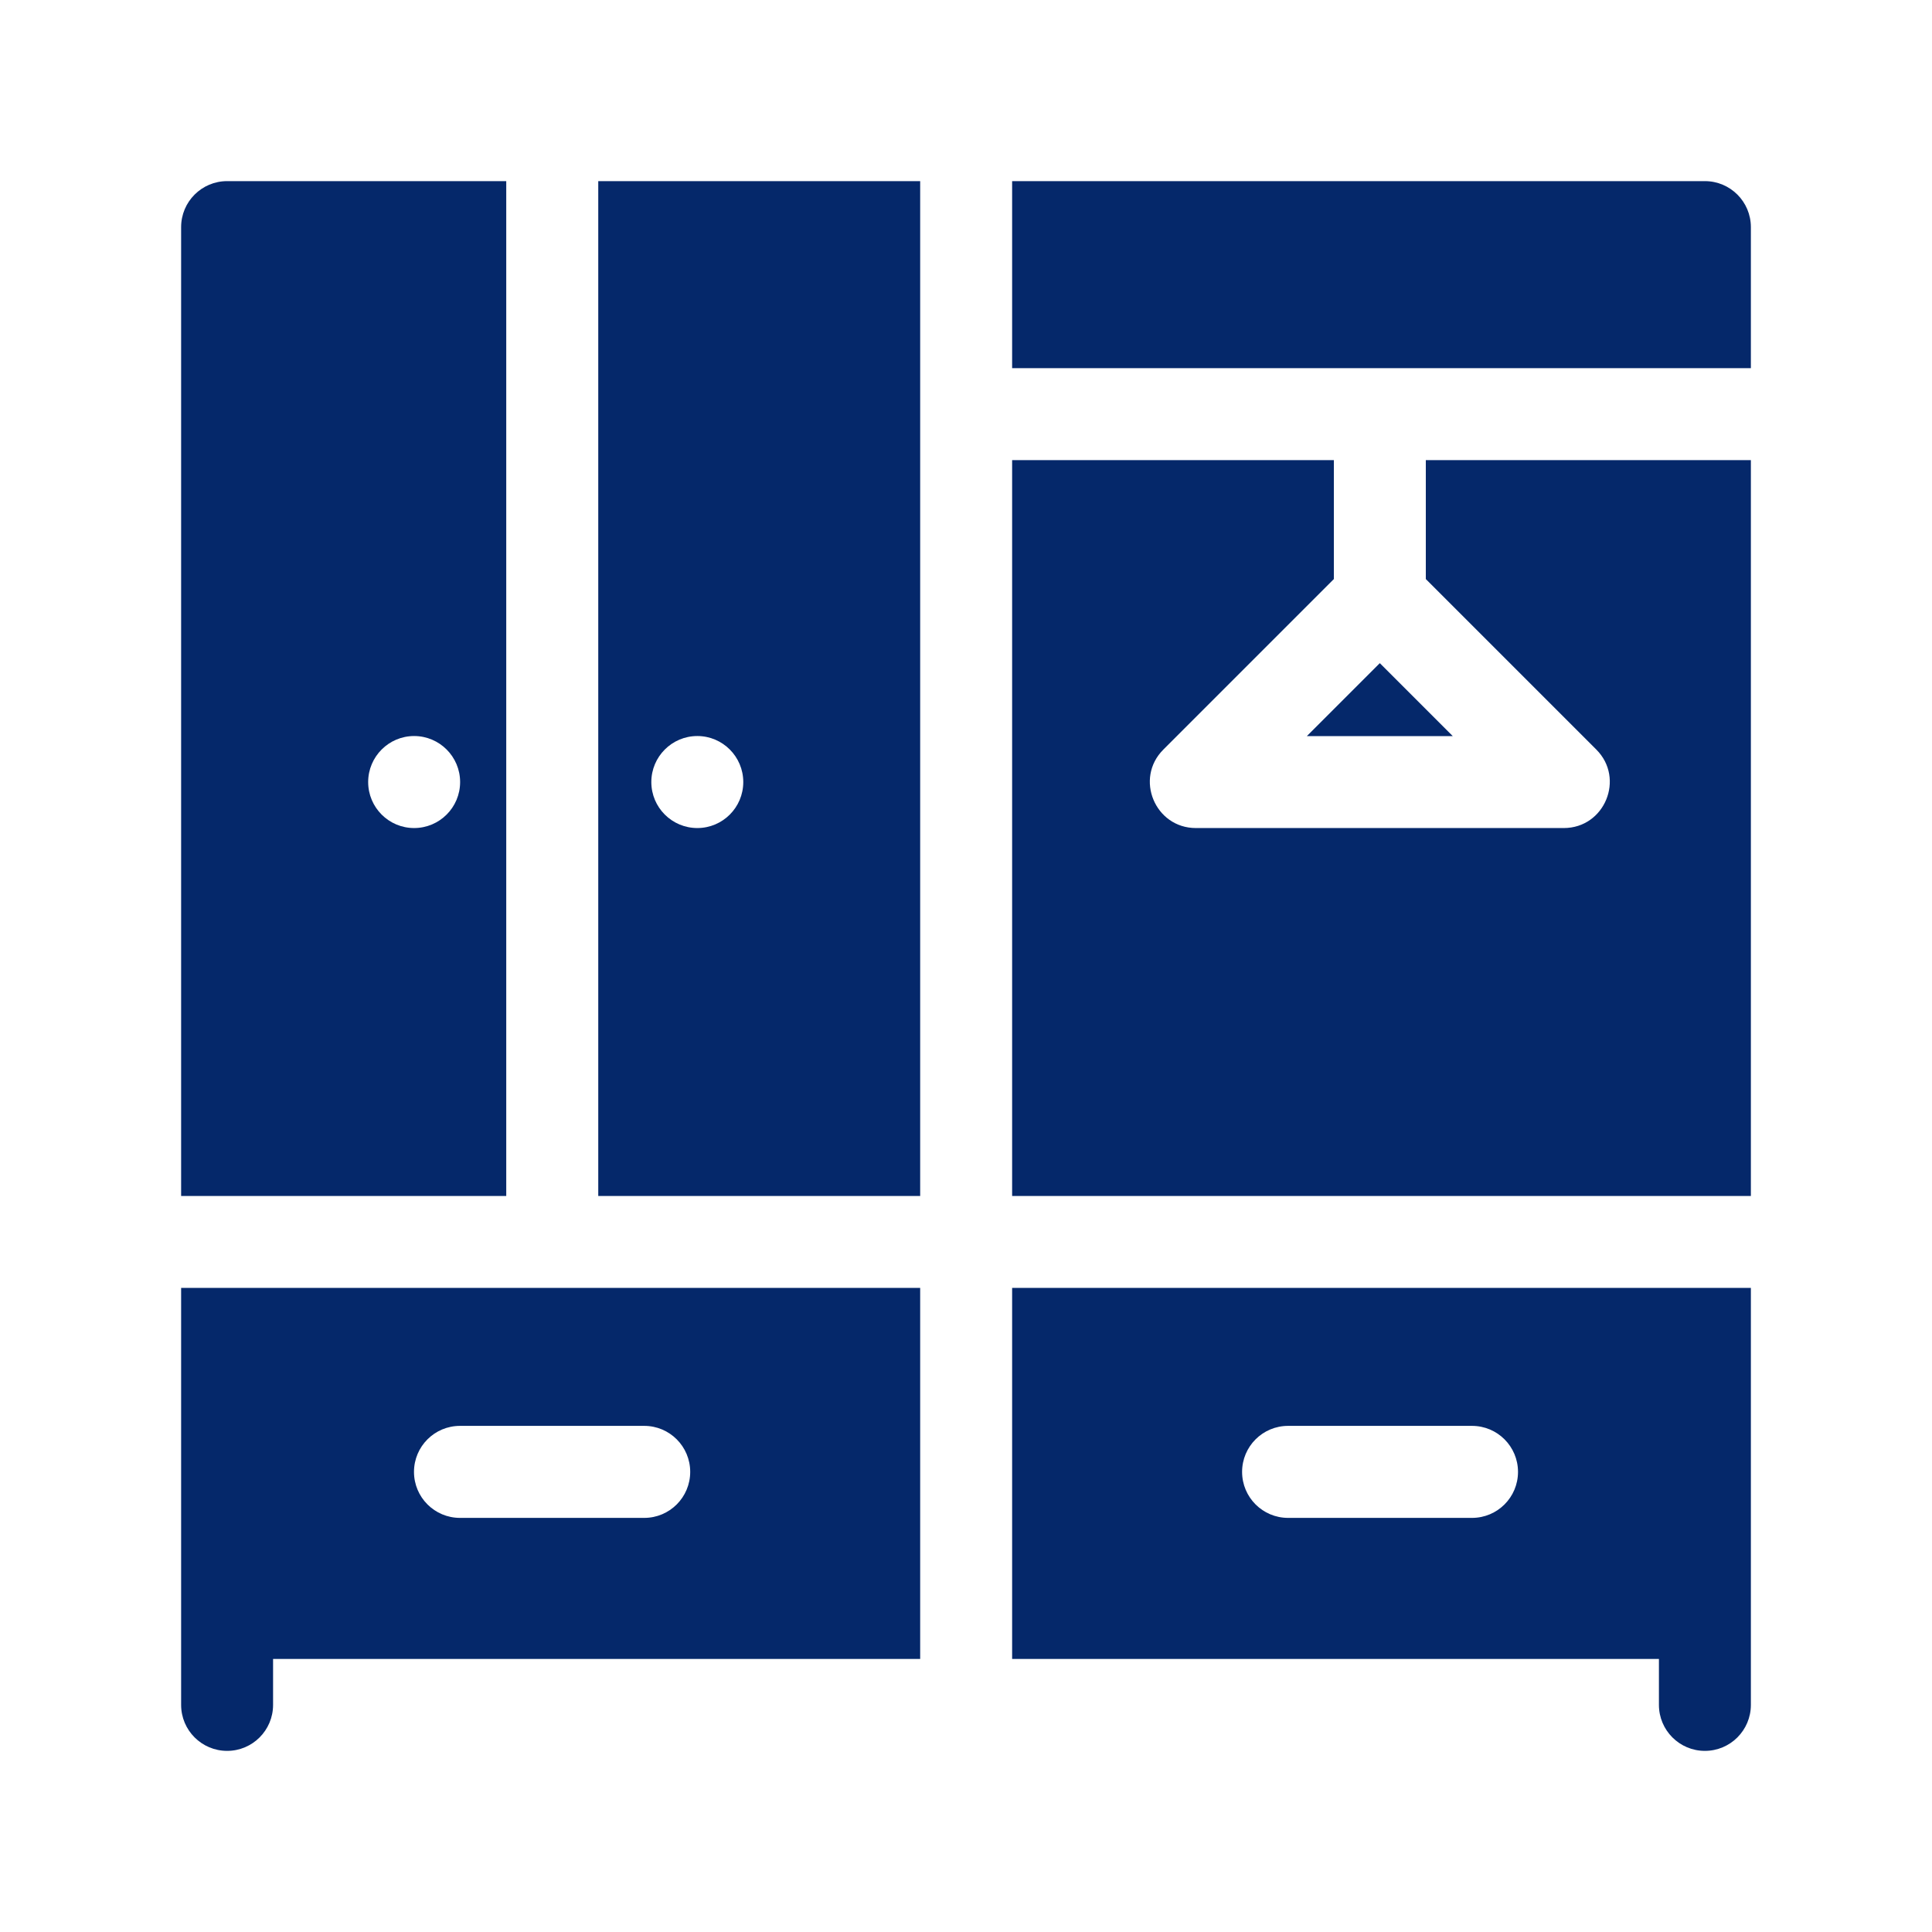 <svg width="32" height="32" viewBox="0 0 32 32" fill="none" xmlns="http://www.w3.org/2000/svg">
<path d="M16.764 6.098H29V3.762C29 3.341 28.659 3 28.238 3H16.764V6.098Z" fill="#05286A"/>
<path d="M29 7.621H23.616V9.591L26.44 12.415C26.918 12.893 26.579 13.715 25.901 13.715H19.807C19.131 13.715 18.789 12.894 19.269 12.415L22.093 9.591V7.621H16.764V19.809H29V7.621Z" fill="#05286A"/>
<path d="M15.241 3H9.909V19.809H15.241C15.241 19.057 15.241 3.752 15.241 3ZM11.55 13.715C11.129 13.715 10.788 13.374 10.788 12.953C10.788 12.533 11.129 12.191 11.55 12.191C11.97 12.191 12.311 12.533 12.311 12.953C12.311 13.374 11.97 13.715 11.55 13.715Z" fill="#05286A"/>
<path d="M24.062 12.192L22.854 10.984L21.646 12.192H24.062Z" fill="#05286A"/>
<path d="M8.385 19.809V3H3.762C3.341 3 3 3.341 3 3.762V19.809H8.385ZM6.859 12.191C7.28 12.191 7.621 12.533 7.621 12.953C7.621 13.374 7.28 13.715 6.859 13.715C6.439 13.715 6.098 13.374 6.098 12.953C6.098 12.533 6.439 12.191 6.859 12.191Z" fill="#05286A"/>
<path d="M16.764 21.332V27.477H27.477V28.238C27.477 28.659 27.818 29 28.238 29C28.659 29 29 28.659 29 28.238V21.332H16.764ZM24.381 25.141H21.335C20.914 25.141 20.573 24.8 20.573 24.379C20.573 23.958 20.914 23.617 21.335 23.617H24.381C24.802 23.617 25.143 23.958 25.143 24.379C25.143 24.8 24.802 25.141 24.381 25.141Z" fill="#05286A"/>
<path d="M15.241 21.332H3V28.238C3 28.659 3.341 29 3.762 29C4.182 29 4.523 28.659 4.523 28.238V27.477H15.241V21.332ZM10.671 25.141H7.619C7.198 25.141 6.857 24.8 6.857 24.379C6.857 23.958 7.198 23.617 7.619 23.617H10.671C11.091 23.617 11.432 23.958 11.432 24.379C11.432 24.8 11.091 25.141 10.671 25.141Z" fill="#05286A"/>
</svg>
